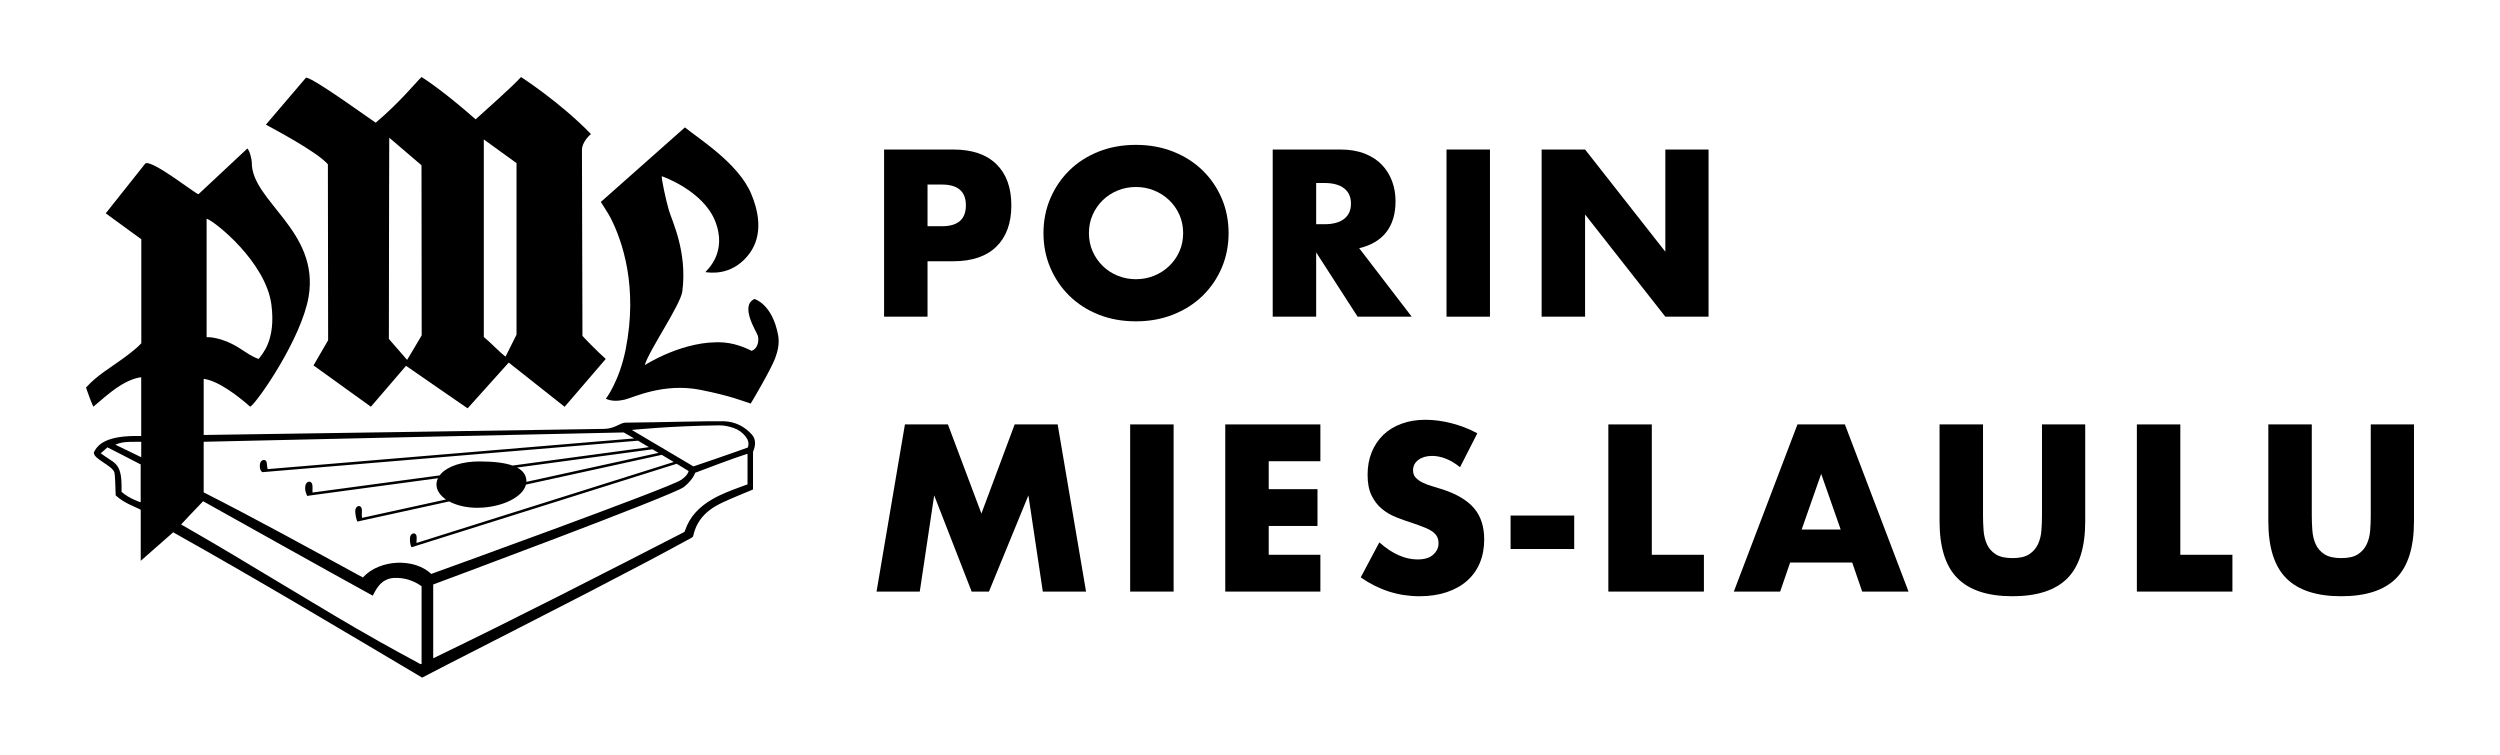 <?xml version="1.0" encoding="UTF-8" standalone="no"?>
<svg
   width="2347.68pt"
   height="708.661pt"
   viewBox="0 0 2347.68 708.661"
   version="1.1"
   id="svg18"
   sodipodi:docname="PML_LOGO_Black.svg"
   inkscape:version="1.3.2 (091e20ef0f, 2023-11-25)"
   inkscape:export-filename="PML_LOGO_Black.png"
   inkscape:export-xdpi="430.983"
   inkscape:export-ydpi="430.983"
   xmlns:inkscape="http://www.inkscape.org/namespaces/inkscape"
   xmlns:sodipodi="http://sodipodi.sourceforge.net/DTD/sodipodi-0.dtd"
   xmlns="http://www.w3.org/2000/svg"
   xmlns:svg="http://www.w3.org/2000/svg">
  <defs
     id="defs18" />
  <sodipodi:namedview
     id="namedview18"
     pagecolor="#ffffff"
     bordercolor="#111111"
     borderopacity="1"
     inkscape:showpageshadow="0"
     inkscape:pageopacity="0"
     inkscape:pagecheckerboard="1"
     inkscape:deskcolor="#d1d1d1"
     inkscape:document-units="pt"
     inkscape:zoom="0.26739165"
     inkscape:cx="976.09632"
     inkscape:cy="151.46322"
     inkscape:window-width="2560"
     inkscape:window-height="1368"
     inkscape:window-x="0"
     inkscape:window-y="0"
     inkscape:window-maximized="1"
     inkscape:current-layer="svg18" />
  <path
     fill-rule="nonzero"
     fill="rgb(13.73%, 12.16%, 12.549%)"
     fill-opacity="1"
     d="M 365.527 129.301 L 395.824 155.191 L 395.996 314.906 C 395.996 314.906 382.801 337.344 382.305 337.965 C 376.477 331.273 370.758 324.707 365.18 318.297 C 365.18 255.512 365.527 129.301 365.527 129.301 M 454.328 130.926 C 464.797 138.512 474.992 145.898 485.055 153.191 L 485.055 314.285 C 481.723 320.945 478.332 327.727 474.746 334.898 C 467.402 329.184 461.438 322.238 454.328 316.48 Z M 307.91 154.297 L 308.141 319.492 L 294.422 343.16 L 348.285 381.949 L 381.293 343.523 C 400.828 356.879 419.734 370.328 439.117 383.465 C 452.148 368.957 464.891 354.77 477.727 340.48 L 530.219 382.012 C 543.32 366.902 555.809 352.105 568.848 337.07 C 561.016 330.23 546.961 315.641 546.961 315.379 L 546.492 141.293 C 546.262 132.93 554.926 125.883 554.926 125.883 C 526.059 95.992 489.289 72.332 489.289 72.332 C 481.918 80.672 453.781 105.578 446.645 112.051 C 414.098 83.406 395.848 72.332 395.848 72.332 C 391.703 76.059 375.344 96.324 352.793 115.211 C 306.75 82.723 291.711 73.426 287.422 72.832 C 274.988 87.402 249.691 117.059 249.691 117.059 C 254.379 119.754 297.07 141.887 307.91 154.297 "
     id="path1"
     style="fill:#000000" />
  <path
     fill-rule="nonzero"
     fill="rgb(13.73%, 12.16%, 12.549%)"
     fill-opacity="1"
     d="M 702.27 420.254 C 685.227 426.461 651.199 437.988 651.199 437.988 L 593.285 403.73 C 597.004 403.422 629.461 400.074 675.059 399.434 C 679.953 399.363 684.617 400.387 689.18 401.992 C 693.598 403.547 697.273 406.23 700.145 409.875 C 702.555 412.93 703.676 416.383 702.27 420.254 M 701.98 454.879 C 700.059 455.57 697.957 456.312 695.863 457.086 C 686.605 460.496 677.363 463.914 668.773 468.898 C 656.785 475.855 647.562 485.109 643.16 498.574 C 643.078 498.824 642.906 499.043 642.605 499.586 C 564.57 539.633 486.293 579.848 406.812 618.184 L 406.812 548.859 C 406.812 548.859 632.387 465.059 642.105 457.402 C 649.566 451.523 652.383 445.586 652.801 443.973 C 656.715 442.477 689.637 429.906 701.98 426.105 Z M 494.301 451.004 C 493.922 445.91 491.047 441.938 485.629 439.059 L 612.738 421.918 C 614.617 423.035 616.512 424.168 618.395 425.293 L 494.309 452.496 C 494.332 452 494.336 451.504 494.301 451.004 M 340.754 542.285 C 291.215 515.324 241.766 488.023 191.266 462.363 L 191.266 414.863 C 191.266 414.863 584.531 405.965 585.73 406.102 C 585.969 406.133 589.84 408.363 595.527 411.711 L 251.293 440.539 C 250.441 437.406 251.109 433.035 249.059 432.211 C 247.02 431.391 245.098 432.707 244.484 434.445 C 243.875 436.18 243.879 438.188 244.246 439.984 C 244.469 441.055 245.016 442.336 246.223 443.391 L 246.422 443.375 L 246.426 443.391 L 248.953 443.176 L 252.57 442.898 C 252.562 442.891 252.559 442.883 252.551 442.875 L 599.152 413.848 C 602.281 415.695 605.762 417.762 609.379 419.914 L 481.328 437.188 C 474.043 434.598 463.664 433.32 450.105 433.32 C 434.305 433.32 420.891 437.605 414.227 444.785 C 413.73 445.312 413.293 445.863 412.883 446.418 L 293.461 462.523 C 293.219 459.191 294.367 453.984 291.598 452.629 C 289.605 451.66 287.633 453.25 287.031 455.121 C 286.43 456.996 286.441 459.145 286.82 461.062 C 287.047 462.207 287.934 464.672 288.441 465.715 L 294.191 464.879 L 411.266 449.09 C 410.219 451.285 409.75 453.598 409.922 455.949 C 410.281 460.781 413.461 465.387 418.82 469.047 L 340.066 486.309 C 339.027 482.457 341.211 477.172 338.141 475.453 C 336.492 474.527 334.172 476.246 333.785 478.344 C 333.395 480.441 333.758 483.066 334.172 485.121 C 334.422 486.348 335.051 488.707 335.52 489.797 L 421.828 470.875 C 422.367 471.168 422.922 471.453 423.492 471.73 C 430.473 475.078 439.117 476.852 448.258 476.848 C 450.016 476.848 451.789 476.785 453.574 476.652 C 464.809 475.82 475.215 472.75 482.875 468 C 488.953 464.234 492.742 459.75 493.926 455.07 L 621.441 427.117 C 625.395 429.48 629.227 431.777 632.668 433.848 L 391.082 509.895 C 391.082 506.926 392.109 502.395 389.707 501.18 C 388.016 500.324 385.926 501.668 385.332 503.391 C 384.664 505.324 384.711 510.688 386.438 513.91 L 635.449 435.52 C 641.379 439.094 645.707 441.719 646.691 442.359 C 645.492 446.301 642.566 448.555 639.484 450.73 C 629.18 458 404.961 538.965 404.961 538.965 C 389.551 524.098 356.848 524.746 340.754 542.285 M 395.887 623.641 C 394.512 623.824 393.602 622.949 392.633 622.43 C 380.387 615.863 368.199 609.188 356.082 602.375 C 341.746 594.312 327.516 586.078 313.387 577.672 C 293.605 565.902 273.883 554.031 254.16 542.172 C 231.449 528.516 208.766 514.812 185.805 501.582 C 180.609 498.586 175.422 495.586 170.098 492.512 C 170.098 492.512 183.574 477.961 190.746 470.691 C 243.711 500.227 296.645 530.004 350.031 559.391 C 351.824 556.047 353.363 552.938 355.562 550.254 C 359.293 545.699 363.895 543.039 369.969 542.734 C 379.609 542.258 388.121 545.078 395.887 550.465 Z M 132.621 429.375 L 108.324 417.586 C 116.297 413.973 124.445 415.164 132.621 414.875 Z M 132.105 471.703 C 132.105 471.703 121.18 468.227 114.152 461.879 C 114.152 461.879 114.395 451.98 113.566 447.082 C 112.176 438.84 109.434 435.379 103.633 431.875 C 100.688 430.094 94.586 425.617 94.586 425.617 C 94.586 425.617 99.875 421.152 100.91 420.113 C 100.91 420.113 122.918 431.281 132.105 436.133 Z M 194.023 205.32 C 202.496 208.285 249.688 246.488 254.859 286.008 C 259.281 319.801 246.035 332.676 242.844 337.109 C 236.477 334.824 231.137 330.992 225.664 327.449 C 207.438 315.645 194.023 316.633 194.023 316.633 Z M 679.586 395.566 C 668.281 395.223 618.953 396.652 587.379 396.891 C 582.422 396.926 577.586 402.457 567.66 402.75 C 557.031 403.062 191.281 408.473 191.281 408.473 L 191.281 355.797 C 205 357.508 223.441 371.766 234.984 381.953 C 241.621 377.891 283.312 317.621 289.836 278.5 C 300.203 216.293 235.691 188.988 236.438 152.141 C 236.477 150.156 234.523 141.266 232.266 139.48 L 186.383 182.379 C 184.441 182.734 142.824 149.664 136.512 153.48 C 136.023 154.156 99.289 200.336 99.289 200.336 C 109.957 208.109 122.043 216.918 132.699 224.684 L 132.699 322.324 C 129.562 325.797 125.883 328.715 122.199 331.645 C 114.312 337.918 105.777 343.285 97.633 349.199 C 91.629 353.555 85.918 358.207 80.773 363.965 C 82.809 369.723 85.082 376.496 87.656 381.926 C 87.656 381.926 95.828 374.879 99.059 372.242 C 105.711 366.812 112.516 361.613 120.383 357.98 C 124.242 356.199 128.184 354.797 132.605 354.207 L 132.605 409.48 C 99.203 408.516 91.508 417.871 88.16 424.766 C 87.434 431.145 105.379 436.836 107.5 443.82 C 108.051 445.637 108.445 459.316 108.645 465.227 C 116.445 472.641 128.531 476.484 132.156 478.742 C 132.156 494.148 132.152 526.656 132.152 526.656 L 162.629 499.875 C 241.465 544.035 318.938 590.379 396.43 636.328 C 403.738 632.539 410.598 628.941 417.492 625.414 C 441.27 613.238 465.07 601.098 488.848 588.922 C 510.371 577.902 531.898 566.906 553.379 555.805 C 571.535 546.422 589.656 536.961 607.734 527.43 C 620.379 520.766 632.941 513.953 645.5 507.125 C 647.348 506.117 649.375 505.312 650.812 503.852 C 652.297 496.879 654.758 492.066 657.348 488.367 C 662.684 480.742 670.203 475.785 678.387 471.941 C 687.66 467.59 697.227 463.855 707.125 459.66 C 707.125 458.266 707.145 424.246 707.145 424.246 C 709.664 418.555 710.066 412.562 706.047 408.078 C 699.074 400.301 690.152 395.891 679.586 395.566 "
     id="path2"
     style="fill:#000000" />
  <path
     fill-rule="nonzero"
     fill="rgb(13.73%, 12.16%, 12.549%)"
     fill-opacity="1"
     d="M 730.711 314.727 C 725.281 285.562 708.793 280.828 708.441 280.77 C 694.352 287.375 710.773 311.797 711.703 315.434 C 713.062 320.762 711.141 327.668 705.812 329.492 C 705.305 329.289 693.465 322.637 679.586 321.621 C 642.457 318.906 605.496 342.891 605.496 342.891 C 608.812 330.07 639.137 286.32 640.77 273.57 C 645.523 236.465 631.258 207.945 628.145 197.484 C 625.402 188.27 620.719 166.453 621.559 165.535 C 622.148 165.652 660.094 178.977 671.531 207.512 C 683.387 237.086 663.863 253.566 662.359 255.543 C 666.863 256.094 685.906 259.012 701.422 241.062 C 708.242 233.172 719.441 215.422 705.453 182.055 C 693.449 153.41 656.438 130.484 643.184 119.641 L 564.211 189.656 C 565 190.91 571.445 200.734 573.555 204.918 C 584.336 226.273 599.309 268.969 587.543 328.109 C 581.539 358.285 568.945 374.473 568.945 374.473 C 574.766 377.074 580.684 376.621 586.652 375.281 C 594.066 373.621 622.844 359.184 657.648 366.082 C 687.062 371.91 698.613 377.027 704.938 378.984 C 705.258 378.777 724.105 346.797 727.973 336.285 C 730.504 329.406 732.117 322.277 730.711 314.727 "
     id="path3"
     style="fill:#000000" />
  <path
     fill-rule="nonzero"
     fill="rgb(13.73%, 12.16%, 12.549%)"
     fill-opacity="1"
     d="M 871.02 212.441 L 884.551 212.441 C 899.539 212.441 907.039 205.922 907.039 192.875 C 907.039 179.832 899.539 173.305 884.551 173.305 L 871.02 173.305 Z M 871.02 297.387 L 830.215 297.387 L 830.215 140.41 L 895.168 140.41 C 912.797 140.41 926.297 144.992 935.664 154.148 C 945.035 163.312 949.719 176.219 949.719 192.875 C 949.719 209.531 945.035 222.438 935.664 231.598 C 926.297 240.758 912.797 245.336 895.168 245.336 L 871.02 245.336 Z M 871.02 297.387 "
     id="path4"
     style="fill:#000000" />
  <path
     fill-rule="nonzero"
     fill="rgb(13.73%, 12.16%, 12.549%)"
     fill-opacity="1"
     d="M 1022.578 218.898 C 1022.578 225.145 1023.758 230.902 1026.117 236.176 C 1028.477 241.453 1031.668 246.035 1035.695 249.918 C 1039.719 253.805 1044.402 256.824 1049.75 258.977 C 1055.09 261.125 1060.746 262.199 1066.715 262.199 C 1072.684 262.199 1078.34 261.125 1083.68 258.977 C 1089.023 256.824 1093.746 253.805 1097.84 249.918 C 1101.93 246.035 1105.16 241.453 1107.52 236.176 C 1109.879 230.902 1111.059 225.145 1111.059 218.898 C 1111.059 212.652 1109.879 206.898 1107.52 201.617 C 1105.16 196.344 1101.93 191.766 1097.84 187.879 C 1093.746 183.996 1089.023 180.977 1083.68 178.824 C 1078.34 176.672 1072.684 175.594 1066.715 175.594 C 1060.746 175.594 1055.09 176.672 1049.75 178.824 C 1044.402 180.977 1039.719 183.996 1035.695 187.879 C 1031.668 191.766 1028.477 196.344 1026.117 201.617 C 1023.758 206.898 1022.578 212.652 1022.578 218.898 M 979.898 218.898 C 979.898 207.238 982.051 196.379 986.352 186.316 C 990.656 176.254 996.625 167.477 1004.258 159.98 C 1011.891 152.488 1021.02 146.625 1031.633 142.391 C 1042.25 138.156 1053.945 136.039 1066.715 136.039 C 1079.344 136.039 1091 138.156 1101.691 142.391 C 1112.379 146.625 1121.574 152.488 1129.277 159.98 C 1136.977 167.477 1142.98 176.254 1147.285 186.316 C 1151.582 196.379 1153.738 207.238 1153.738 218.898 C 1153.738 230.559 1151.582 241.418 1147.285 251.477 C 1142.98 261.547 1136.977 270.32 1129.277 277.816 C 1121.574 285.309 1112.379 291.176 1101.691 295.41 C 1091 299.637 1079.344 301.758 1066.715 301.758 C 1053.945 301.758 1042.25 299.637 1031.633 295.41 C 1021.02 291.176 1011.891 285.309 1004.258 277.816 C 996.625 270.32 990.656 261.547 986.352 251.477 C 982.051 241.418 979.898 230.559 979.898 218.898 "
     id="path5"
     style="fill:#000000" />
  <path
     fill-rule="nonzero"
     fill="rgb(13.73%, 12.16%, 12.549%)"
     fill-opacity="1"
     d="M 1235.973 210.57 L 1243.672 210.57 C 1251.723 210.57 1257.902 208.906 1262.203 205.574 C 1266.504 202.246 1268.656 197.453 1268.656 191.211 C 1268.656 184.965 1266.504 180.172 1262.203 176.844 C 1257.902 173.512 1251.723 171.848 1243.672 171.848 L 1235.973 171.848 Z M 1325.699 297.387 L 1274.902 297.387 L 1235.973 237.012 L 1235.973 297.387 L 1195.168 297.387 L 1195.168 140.41 L 1258.664 140.41 C 1267.41 140.41 1275.039 141.695 1281.566 144.262 C 1288.09 146.832 1293.465 150.336 1297.703 154.777 C 1301.934 159.219 1305.121 164.352 1307.277 170.184 C 1309.43 176.008 1310.504 182.254 1310.504 188.922 C 1310.504 200.859 1307.621 210.539 1301.863 217.961 C 1296.102 225.391 1287.605 230.418 1276.363 233.055 Z M 1325.699 297.387 "
     id="path6"
     style="fill:#000000" />
  <path
     fill-rule="nonzero"
     fill="rgb(13.73%, 12.16%, 12.549%)"
     fill-opacity="1"
     d="M 1399.188 297.387 L 1358.387 297.387 L 1358.387 140.41 L 1399.188 140.41 Z M 1399.188 297.387 "
     id="path7"
     style="fill:#000000" />
  <path
     fill-rule="nonzero"
     fill="rgb(13.73%, 12.16%, 12.549%)"
     fill-opacity="1"
     d="M 1447.699 297.387 L 1447.699 140.41 L 1488.504 140.41 L 1563.867 236.383 L 1563.867 140.41 L 1604.461 140.41 L 1604.461 297.387 L 1563.867 297.387 L 1488.504 201.41 L 1488.504 297.387 Z M 1447.699 297.387 "
     id="path8"
     style="fill:#000000" />
  <path
     fill-rule="nonzero"
     fill="rgb(13.73%, 12.16%, 12.549%)"
     fill-opacity="1"
     d="M 823.137 555.539 L 849.789 398.566 L 890.172 398.566 L 921.613 482.262 L 952.84 398.566 L 993.227 398.566 L 1019.875 555.539 L 979.277 555.539 L 965.746 465.188 L 928.688 555.539 L 912.453 555.539 L 877.266 465.188 L 863.734 555.539 Z M 823.137 555.539 "
     id="path9"
     style="fill:#000000" />
  <path
     fill-rule="nonzero"
     fill="rgb(13.73%, 12.16%, 12.549%)"
     fill-opacity="1"
     d="M 1102.105 555.539 L 1061.301 555.539 L 1061.301 398.566 L 1102.105 398.566 Z M 1102.105 555.539 "
     id="path10"
     style="fill:#000000" />
  <path
     fill-rule="nonzero"
     fill="rgb(13.73%, 12.16%, 12.549%)"
     fill-opacity="1"
     d="M 1239.93 433.125 L 1191.418 433.125 L 1191.418 459.359 L 1237.223 459.359 L 1237.223 493.918 L 1191.418 493.918 L 1191.418 520.98 L 1239.93 520.98 L 1239.93 555.539 L 1150.613 555.539 L 1150.613 398.566 L 1239.93 398.566 Z M 1239.93 433.125 "
     id="path11"
     style="fill:#000000" />
  <path
     fill-rule="nonzero"
     fill="rgb(13.73%, 12.16%, 12.549%)"
     fill-opacity="1"
     d="M 1371.082 438.746 C 1366.641 435.141 1362.199 432.469 1357.758 430.734 C 1353.312 428.996 1349.012 428.133 1344.848 428.133 C 1339.574 428.133 1335.273 429.379 1331.941 431.875 C 1328.613 434.375 1326.945 437.637 1326.945 441.664 C 1326.945 444.441 1327.777 446.73 1329.445 448.531 C 1331.109 450.336 1333.297 451.898 1336 453.215 C 1338.707 454.535 1341.758 455.684 1345.16 456.652 C 1348.562 457.621 1351.926 458.664 1355.258 459.773 C 1368.582 464.219 1378.332 470.152 1384.512 477.574 C 1390.684 485 1393.773 494.684 1393.773 506.617 C 1393.773 514.668 1392.422 521.953 1389.715 528.477 C 1387.008 535.004 1383.055 540.586 1377.848 545.238 C 1372.645 549.891 1366.258 553.496 1358.695 556.062 C 1351.125 558.625 1342.559 559.91 1332.984 559.91 C 1313.133 559.91 1294.746 554.016 1277.812 542.215 L 1295.301 509.324 C 1301.406 514.738 1307.445 518.762 1313.414 521.398 C 1319.379 524.035 1325.281 525.355 1331.109 525.355 C 1337.773 525.355 1342.734 523.828 1345.996 520.773 C 1349.258 517.723 1350.887 514.254 1350.887 510.367 C 1350.887 508.008 1350.473 505.957 1349.637 504.223 C 1348.805 502.488 1347.418 500.891 1345.473 499.438 C 1343.531 497.977 1340.996 496.621 1337.875 495.375 C 1334.754 494.125 1330.969 492.738 1326.531 491.211 C 1321.254 489.547 1316.086 487.707 1311.016 485.691 C 1305.953 483.684 1301.441 481.008 1297.484 477.68 C 1293.535 474.348 1290.336 470.152 1287.91 465.086 C 1285.48 460.02 1284.266 453.602 1284.266 445.828 C 1284.266 438.055 1285.547 431.012 1288.117 424.695 C 1290.688 418.383 1294.293 412.969 1298.945 408.453 C 1303.594 403.945 1309.281 400.441 1316.016 397.945 C 1322.746 395.441 1330.277 394.195 1338.602 394.195 C 1346.379 394.195 1354.492 395.273 1362.965 397.422 C 1371.426 399.574 1379.547 402.73 1387.32 406.895 Z M 1371.082 438.746 "
     id="path12"
     style="fill:#000000" />
  <path
     fill-rule="nonzero"
     fill="rgb(13.73%, 12.16%, 12.549%)"
     fill-opacity="1"
     d="M 1418.547 484.133 L 1478.297 484.133 L 1478.297 515.57 L 1418.547 515.57 Z M 1418.547 484.133 "
     id="path13"
     style="fill:#000000" />
  <path
     fill-rule="nonzero"
     fill="rgb(13.73%, 12.16%, 12.549%)"
     fill-opacity="1"
     d="M 1551.164 398.566 L 1551.164 520.98 L 1600.086 520.98 L 1600.086 555.539 L 1510.359 555.539 L 1510.359 398.566 Z M 1551.164 398.566 "
     id="path14"
     style="fill:#000000" />
  <path
     fill-rule="nonzero"
     fill="rgb(13.73%, 12.16%, 12.549%)"
     fill-opacity="1"
     d="M 1728.539 497.246 L 1710.215 444.992 L 1691.898 497.246 Z M 1739.359 528.27 L 1681.066 528.27 L 1671.699 555.539 L 1628.188 555.539 L 1687.941 398.566 L 1732.492 398.566 L 1792.242 555.539 L 1748.73 555.539 Z M 1739.359 528.27 "
     id="path15"
     style="fill:#000000" />
  <path
     fill-rule="nonzero"
     fill="rgb(13.73%, 12.16%, 12.549%)"
     fill-opacity="1"
     d="M 1862.191 398.566 L 1862.191 483.922 C 1862.191 488.508 1862.363 493.191 1862.711 497.977 C 1863.059 502.766 1864.098 507.105 1865.836 510.988 C 1867.566 514.875 1870.312 518.035 1874.059 520.461 C 1877.805 522.891 1883.082 524.105 1889.883 524.105 C 1896.68 524.105 1901.918 522.891 1905.598 520.461 C 1909.273 518.035 1912.02 514.875 1913.824 510.988 C 1915.625 507.105 1916.703 502.766 1917.051 497.977 C 1917.395 493.191 1917.57 488.508 1917.57 483.922 L 1917.57 398.566 L 1958.168 398.566 L 1958.168 489.547 C 1958.168 513.977 1952.578 531.809 1941.41 543.051 C 1930.234 554.293 1913.062 559.91 1889.883 559.91 C 1866.703 559.91 1849.492 554.293 1838.25 543.051 C 1827.008 531.809 1821.387 513.977 1821.387 489.547 L 1821.387 398.566 Z M 1862.191 398.566 "
     id="path16"
     style="fill:#000000" />
  <path
     fill-rule="nonzero"
     fill="rgb(13.73%, 12.16%, 12.549%)"
     fill-opacity="1"
     d="M 2047.477 398.566 L 2047.477 520.98 L 2096.398 520.98 L 2096.398 555.539 L 2006.672 555.539 L 2006.672 398.566 Z M 2047.477 398.566 "
     id="path17"
     style="fill:#000000" />
  <path
     fill-rule="nonzero"
     fill="rgb(13.73%, 12.16%, 12.549%)"
     fill-opacity="1"
     d="M 2170.934 398.566 L 2170.934 483.922 C 2170.934 488.508 2171.105 493.191 2171.453 497.977 C 2171.801 502.766 2172.84 507.105 2174.578 510.988 C 2176.309 514.875 2179.055 518.035 2182.797 520.461 C 2186.547 522.891 2191.82 524.105 2198.625 524.105 C 2205.422 524.105 2210.66 522.891 2214.34 520.461 C 2218.016 518.035 2220.762 514.875 2222.566 510.988 C 2224.367 507.105 2225.445 502.766 2225.789 497.977 C 2226.137 493.191 2226.312 488.508 2226.312 483.922 L 2226.312 398.566 L 2266.906 398.566 L 2266.906 489.547 C 2266.906 513.977 2261.32 531.809 2250.152 543.051 C 2238.977 554.293 2221.801 559.91 2198.625 559.91 C 2175.441 559.91 2158.234 554.293 2146.992 543.051 C 2135.75 531.809 2130.129 513.977 2130.129 489.547 L 2130.129 398.566 Z M 2170.934 398.566 "
     id="path18"
     style="fill:#000000" />
</svg>
